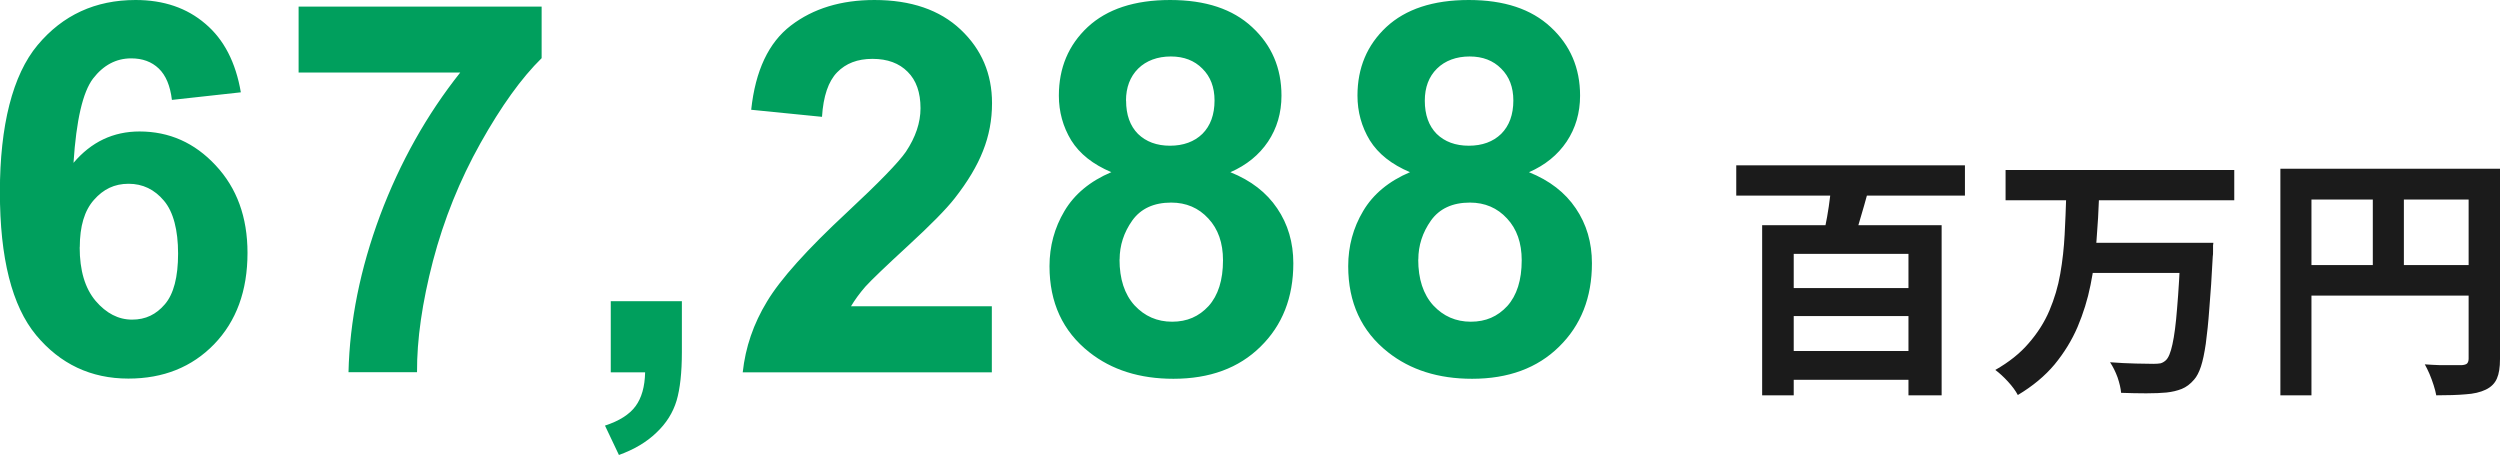 <?xml version="1.0" encoding="UTF-8"?><svg id="_レイヤー_2" xmlns="http://www.w3.org/2000/svg" viewBox="0 0 251 45.68"><defs><style>.cls-1{fill:#009f5d;}.cls-2{fill:#1b1b1b;}</style></defs><g id="_レイヤー_1-2"><path class="cls-1" d="M24.17,9.27l-6.91.76c-.17-1.42-.61-2.47-1.32-3.15s-1.63-1.02-2.77-1.02c-1.51,0-2.79.68-3.83,2.03-1.03,1.36-1.68,4.17-1.96,8.46,1.78-2.1,3.99-3.15,6.63-3.15,2.98,0,5.53,1.13,7.64,3.4,2.13,2.27,3.2,5.2,3.2,8.79,0,3.81-1.12,6.86-3.35,9.17-2.23,2.3-5.1,3.45-8.61,3.45-3.76,0-6.85-1.46-9.27-4.37-2.42-2.93-3.63-7.72-3.63-14.37S1.26,7.53,3.78,4.52,9.58,0,13.61,0c2.83,0,5.16.8,7.01,2.39,1.86,1.57,3.05,3.87,3.56,6.88ZM8,24.83c0,2.32.53,4.11,1.6,5.38,1.07,1.25,2.29,1.88,3.66,1.88s2.42-.52,3.3-1.55c.88-1.03,1.32-2.73,1.32-5.08s-.47-4.19-1.42-5.31c-.95-1.13-2.13-1.7-3.55-1.7s-2.53.54-3.48,1.62c-.95,1.07-1.42,2.65-1.42,4.75ZM29.98,7.29V.66h24.4v5.18c-2.02,1.98-4.06,4.82-6.14,8.53s-3.67,7.65-4.77,11.83c-1.08,4.16-1.62,7.89-1.6,11.17h-6.88c.12-5.15,1.18-10.39,3.17-15.74,2.01-5.35,4.7-10.13,8.05-14.35h-16.23ZM61.32,30.24h7.14v5.1c0,2.07-.18,3.69-.53,4.88-.36,1.2-1.03,2.28-2.03,3.22-.98.95-2.24,1.69-3.76,2.24l-1.4-2.95c1.44-.47,2.46-1.12,3.07-1.95.61-.83.93-1.96.96-3.4h-3.45v-7.14ZM99.58,30.75v6.63h-25.01c.27-2.51,1.08-4.88,2.44-7.11,1.35-2.25,4.03-5.23,8.02-8.94,3.22-3,5.19-5.03,5.92-6.09.98-1.47,1.47-2.93,1.47-4.37,0-1.59-.43-2.81-1.29-3.66-.85-.86-2.02-1.3-3.53-1.3s-2.67.45-3.55,1.35-1.39,2.39-1.52,4.47l-7.11-.71c.42-3.93,1.75-6.75,3.99-8.46,2.24-1.71,5.03-2.56,8.38-2.56,3.67,0,6.56.99,8.66,2.97,2.1,1.98,3.15,4.44,3.15,7.39,0,1.68-.3,3.28-.91,4.8-.59,1.51-1.54,3.09-2.84,4.75-.86,1.1-2.42,2.68-4.67,4.75-2.25,2.07-3.68,3.44-4.29,4.11-.59.68-1.07,1.34-1.45,1.98h14.17ZM111.59,17.29c-1.85-.78-3.19-1.84-4.04-3.2-.83-1.37-1.24-2.87-1.24-4.49,0-2.78.96-5.07,2.89-6.88,1.95-1.81,4.71-2.72,8.28-2.72s6.28.91,8.23,2.72c1.96,1.81,2.95,4.1,2.95,6.88,0,1.73-.45,3.27-1.35,4.62-.9,1.34-2.16,2.36-3.78,3.07,2.07.83,3.63,2.04,4.7,3.63,1.08,1.59,1.62,3.43,1.62,5.51,0,3.44-1.1,6.23-3.3,8.38-2.18,2.15-5.1,3.22-8.74,3.22-3.39,0-6.2-.89-8.45-2.67-2.66-2.1-3.99-4.98-3.99-8.63,0-2.01.5-3.86,1.5-5.54,1-1.69,2.57-3,4.72-3.91ZM113.06,10.11c0,1.42.4,2.53,1.19,3.33.81.79,1.89,1.19,3.22,1.19s2.44-.4,3.25-1.19c.81-.81,1.22-1.93,1.22-3.35,0-1.34-.41-2.4-1.22-3.2-.8-.81-1.85-1.22-3.17-1.22s-2.46.41-3.28,1.22c-.81.81-1.22,1.89-1.22,3.22ZM112.4,26.05c0,1.96.5,3.49,1.5,4.6,1.02,1.1,2.28,1.65,3.78,1.65s2.69-.52,3.66-1.57c.96-1.07,1.45-2.6,1.45-4.6,0-1.74-.49-3.14-1.47-4.19-.98-1.07-2.23-1.6-3.73-1.6-1.74,0-3.05.6-3.91,1.8-.85,1.2-1.27,2.51-1.27,3.91ZM141.57,17.29c-1.85-.78-3.19-1.84-4.04-3.2-.83-1.37-1.24-2.87-1.24-4.49,0-2.78.96-5.07,2.89-6.88,1.95-1.81,4.71-2.72,8.28-2.72s6.28.91,8.23,2.72c1.96,1.81,2.95,4.1,2.95,6.88,0,1.73-.45,3.27-1.35,4.62-.9,1.34-2.16,2.36-3.78,3.07,2.07.83,3.63,2.04,4.7,3.63,1.08,1.59,1.62,3.43,1.62,5.51,0,3.44-1.1,6.23-3.3,8.38-2.18,2.15-5.1,3.22-8.73,3.22-3.39,0-6.2-.89-8.45-2.67-2.66-2.1-3.99-4.98-3.99-8.63,0-2.01.5-3.86,1.5-5.54,1-1.69,2.57-3,4.72-3.91ZM143.05,10.11c0,1.42.4,2.53,1.19,3.33.81.79,1.89,1.19,3.23,1.19s2.44-.4,3.25-1.19c.81-.81,1.22-1.93,1.22-3.35,0-1.34-.41-2.4-1.22-3.2-.8-.81-1.85-1.22-3.17-1.22s-2.46.41-3.28,1.22-1.22,1.89-1.22,3.22ZM142.39,26.05c0,1.96.5,3.49,1.5,4.6,1.02,1.1,2.28,1.65,3.78,1.65s2.69-.52,3.66-1.57c.96-1.07,1.45-2.6,1.45-4.6,0-1.74-.49-3.14-1.47-4.19-.98-1.07-2.23-1.6-3.73-1.6-1.74,0-3.05.6-3.91,1.8-.85,1.2-1.27,2.51-1.27,3.91Z"/><path class="cls-2" d="M174.32,16.6h22.96v3.04h-22.96v-3.04ZM179.21,28.92h13.55v2.81h-13.55v-2.81ZM179.32,35.24h13.16v2.89h-13.16v-2.89ZM183.94,17.69l3.82.78c-.19.71-.39,1.43-.6,2.16-.21.71-.41,1.39-.6,2.05-.17.64-.36,1.21-.55,1.72l-2.96-.75c.14-.57.27-1.2.39-1.87.12-.69.23-1.39.31-2.11.1-.71.17-1.37.18-1.98ZM176.92,22.61h18.02v17.08h-3.33v-14.2h-11.52v14.2h-3.17v-17.08ZM201.36,17.07h22.96v3.04h-22.96v-3.04ZM209.68,24.38h10.4v3.02h-10.4v-3.02ZM218.94,24.38h3.28s0,.09-.03.26v.57c0,.23,0,.41-.03.55-.1,2.01-.22,3.74-.34,5.17-.1,1.42-.23,2.62-.36,3.59-.14.95-.3,1.72-.49,2.29-.19.57-.42,1.01-.68,1.3-.38.45-.8.76-1.25.94-.43.17-.95.3-1.53.36-.52.05-1.2.08-2.03.08s-1.65-.02-2.52-.05c-.04-.45-.16-.97-.36-1.56-.21-.57-.46-1.07-.75-1.51.9.07,1.76.11,2.57.13s1.41.03,1.79.03c.28,0,.51-.02.7-.05.19-.05.36-.15.52-.29.28-.24.5-.78.68-1.61.19-.85.35-2.06.47-3.64.14-1.6.26-3.61.36-6.03v-.52ZM207.45,19.67h3.3c-.05,1.47-.14,2.96-.26,4.47-.1,1.51-.3,3-.6,4.47-.29,1.46-.73,2.86-1.3,4.21-.57,1.33-1.34,2.59-2.31,3.77-.97,1.16-2.2,2.18-3.69,3.07-.22-.42-.55-.87-.99-1.35-.43-.47-.86-.86-1.27-1.17,1.37-.78,2.49-1.67,3.35-2.68.88-1.01,1.58-2.1,2.08-3.28.5-1.18.87-2.41,1.09-3.69.23-1.3.37-2.61.44-3.93s.12-2.62.16-3.9ZM228.95,16.94h20.38v3.09h-17.26v19.66h-3.12v-22.75ZM247.85,16.94h3.15v19.11c0,.83-.1,1.48-.31,1.95-.21.49-.58.86-1.12,1.12s-1.21.42-2.03.47c-.8.07-1.78.1-2.94.1-.05-.29-.14-.63-.26-1.01-.12-.38-.26-.76-.42-1.14-.16-.36-.31-.68-.47-.96.5.04,1,.06,1.51.08h2.21c.24-.02.42-.07.52-.16.1-.1.16-.27.16-.49v-19.06ZM230.64,26.61h18.75v3.07h-18.75v-3.07ZM238.23,18.63h3.12v9.52h-3.12v-9.52Z"/></g></svg>